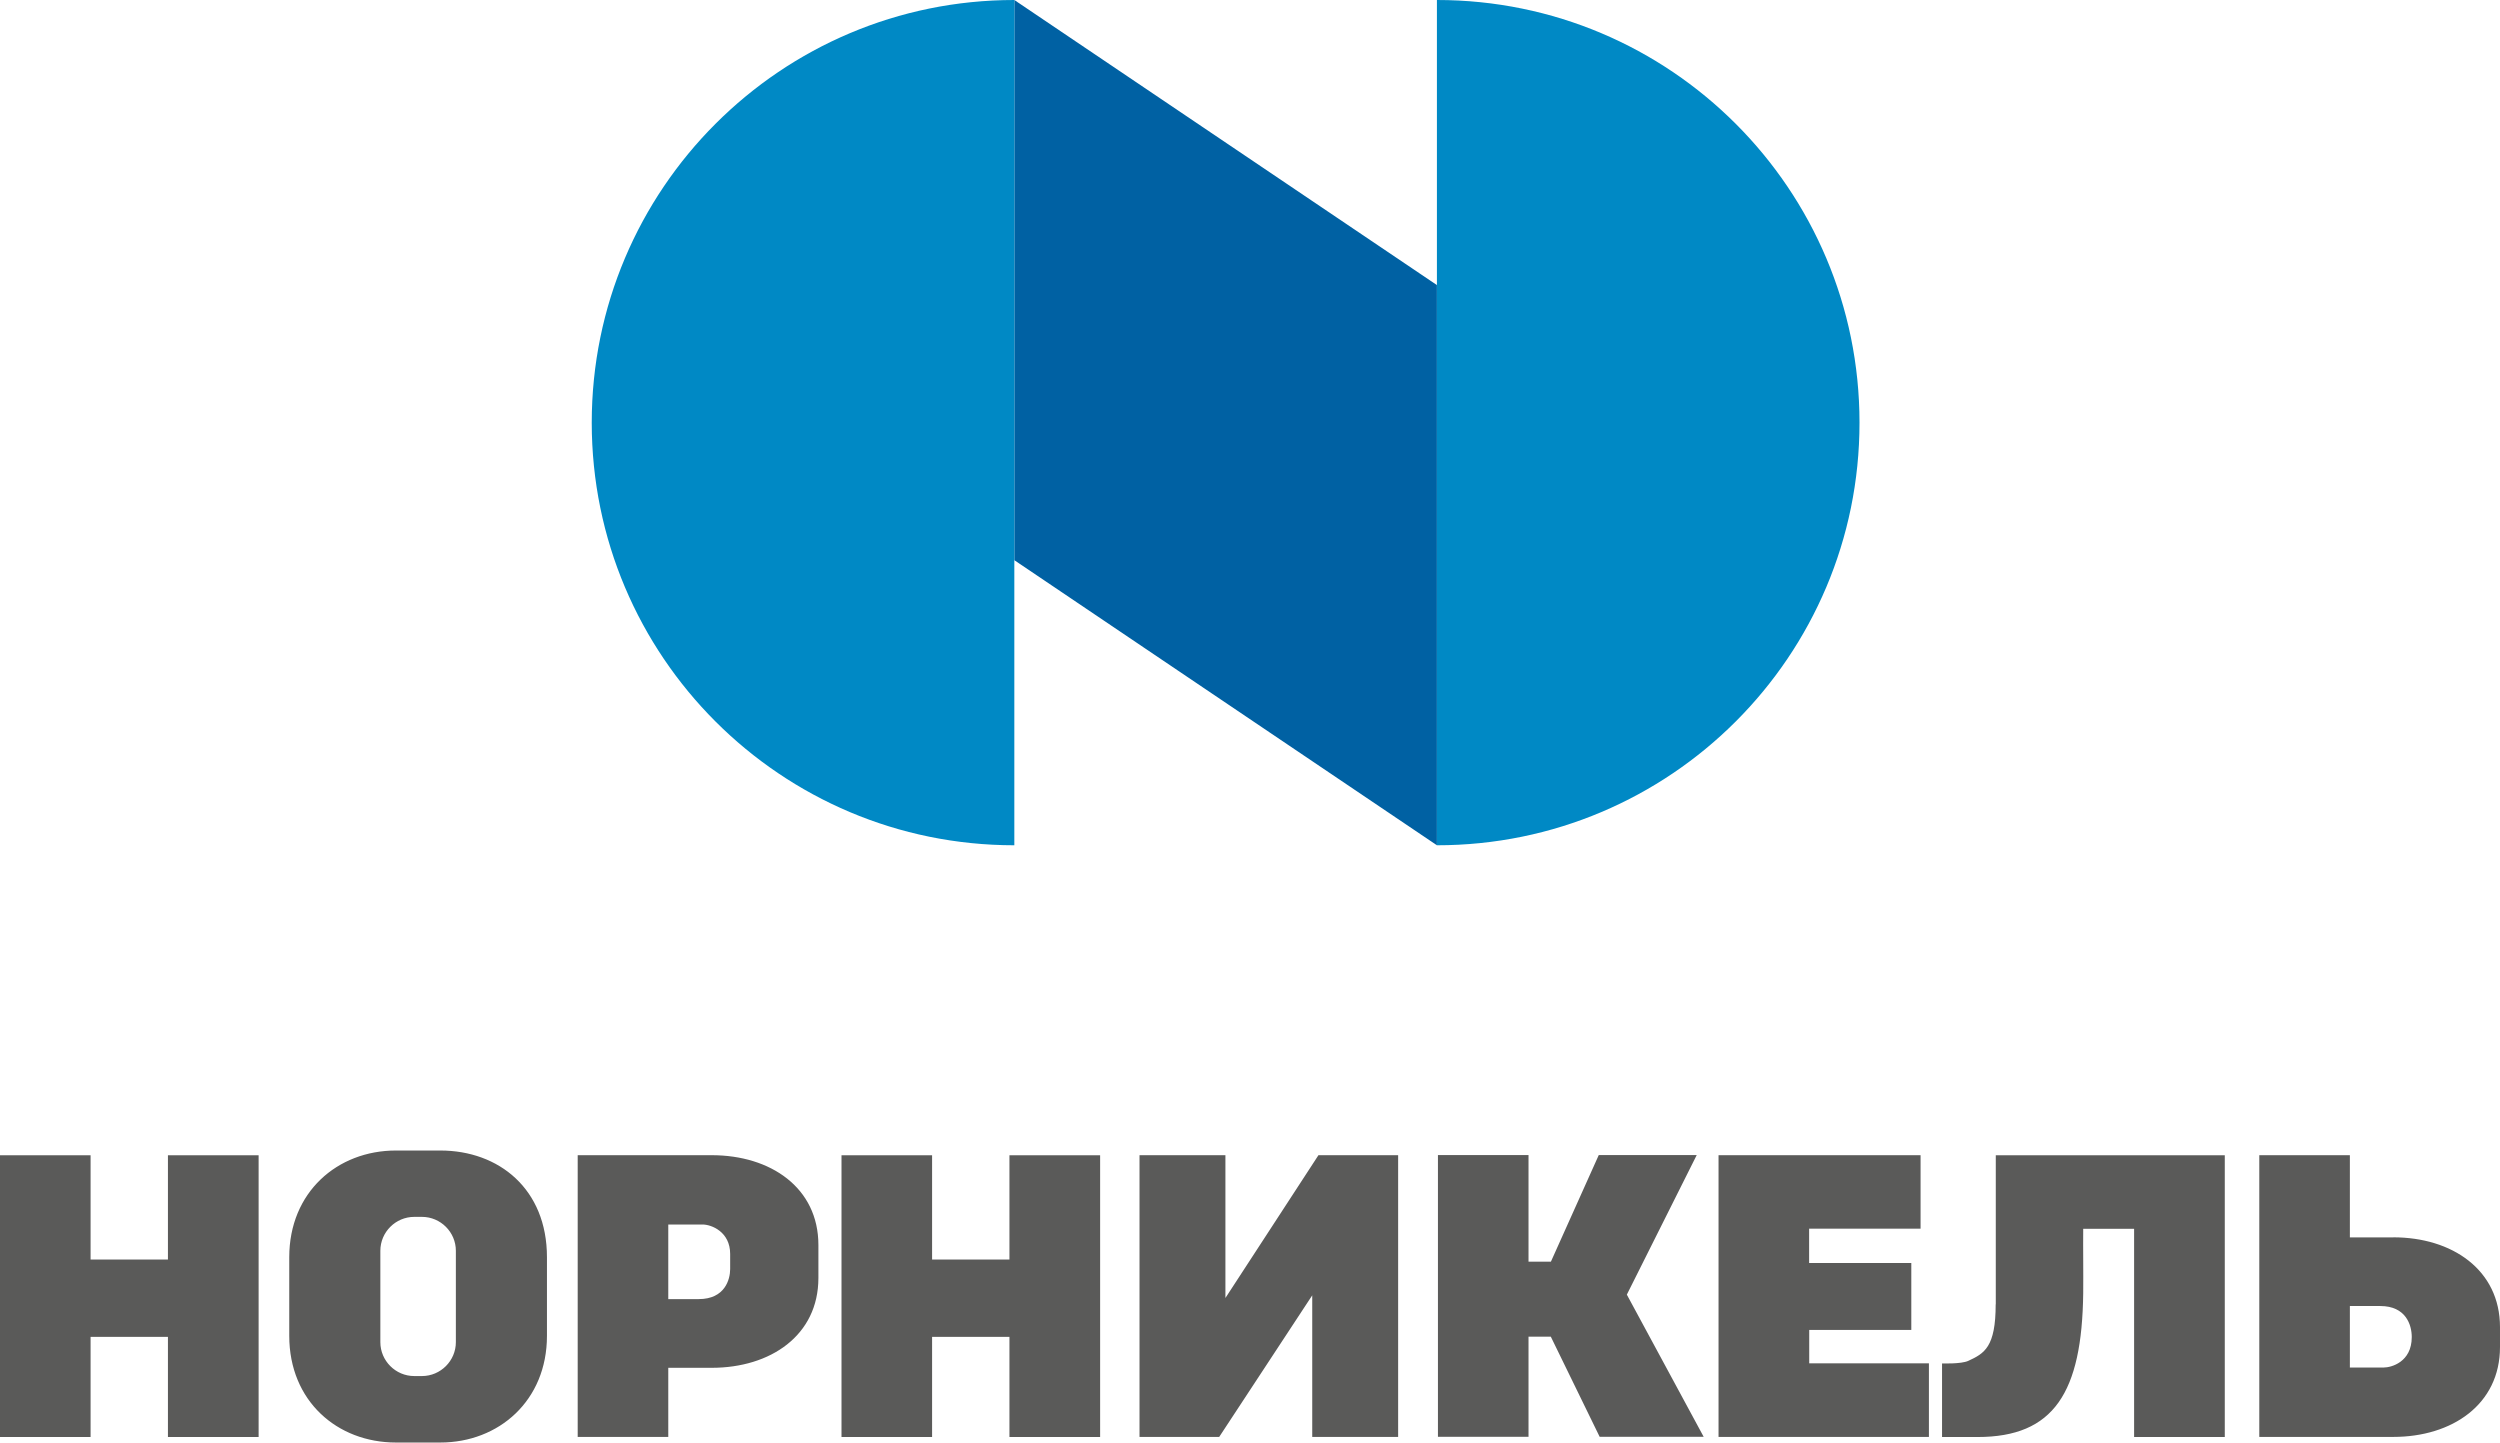 <?xml version="1.0" encoding="UTF-8"?> <svg xmlns="http://www.w3.org/2000/svg" id="_Слой_2" data-name="Слой 2" viewBox="0 0 245.63 141.73"> <defs> <style> .cls-1 { fill: #0061a3; } .cls-2 { fill: #0089c5; } .cls-3 { fill: #5a5a59; } </style> </defs> <g id="_Слой_1-2" data-name="Слой 1"> <g> <path class="cls-3" d="M16.5,123.75h-7.6v-10.24H0v27.68H8.9v-9.84h7.6v9.84h8.91v-27.68h-8.91v10.24Zm82.68,0h-7.6v-10.24h-8.9v27.68h8.9v-9.84h7.6v9.84h8.91v-27.68h-8.91v10.24Zm135.97-2.17h-4.27v-8.08h-8.9v27.68h13.17c5.76,0,10.48-3.18,10.48-8.83v-1.95c0-5.65-4.72-8.83-10.48-8.83m-.91,12.79h-3.36v-6.04h2.99c2.51,0,3.09,1.85,3.09,3.05,0,2.48-2.05,2.99-2.73,2.99m-56.48-3.69h10.04v-6.58h-10.04v-3.37h10.95v-7.22h-19.85v27.68h20.67v-7.23h-11.76v-3.28Zm-11.04-17.18h-9.63l-4.7,10.47h-2.2v-10.47h-8.9v27.68h8.9v-9.84h2.19l4.8,9.84h10.22l-7.55-13.97,6.87-13.72Zm-123.45-.45h-4.36c-5.76,0-10.48,4.1-10.48,10.48v7.73c0,6.4,4.71,10.48,10.48,10.48h4.36c5.76,0,10.48-4.12,10.48-10.48v-7.73c0-6.7-4.72-10.48-10.48-10.48m1.53,18.83c0,1.83-1.5,3.33-3.33,3.33h-.76c-1.83,0-3.33-1.5-3.33-3.33v-8.98c0-1.83,1.5-3.33,3.33-3.33h.76c1.83,0,3.33,1.5,3.33,3.33v8.98Zm151.29-3.72c0,4.21-1.11,4.83-2.7,5.56-.7,.32-2.57,.25-2.57,.25v7.23h3.49c7.5,0,10.26-4.36,10.38-14.13,.02-2.21-.02-4.39,0-6.33h5v20.46h8.91v-27.68h-22.5v14.65Zm-126.15-14.65h-13.17s0,27.68,0,27.68h8.9v-6.79h4.27c5.76,0,10.48-3.17,10.48-8.83v-3.23c0-5.65-4.71-8.83-10.48-8.83m1.81,11.19c0,1.01-.51,2.95-3.09,2.95h-2.99v-7.33h3.36c.9,0,2.72,.73,2.72,2.89v1.48Zm48.66,2.84v-14.03h-8.44v27.68h7.83l9.14-13.91v13.91h8.44v-27.68h-7.83l-9.14,14.03Z"></path> <polygon class="cls-1" points="99.66 55.04 141.18 83.05 141.18 28.01 99.66 0 99.66 55.04"></polygon> <path class="cls-2" d="M99.66,0C76.73,0,58.14,18.59,58.14,41.53s18.59,41.52,41.52,41.52V0Z"></path> <path class="cls-2" d="M141.18,83.05c22.93,0,41.52-18.59,41.52-41.52S164.12,0,141.18,0V83.05Z"></path> </g> </g> </svg> 